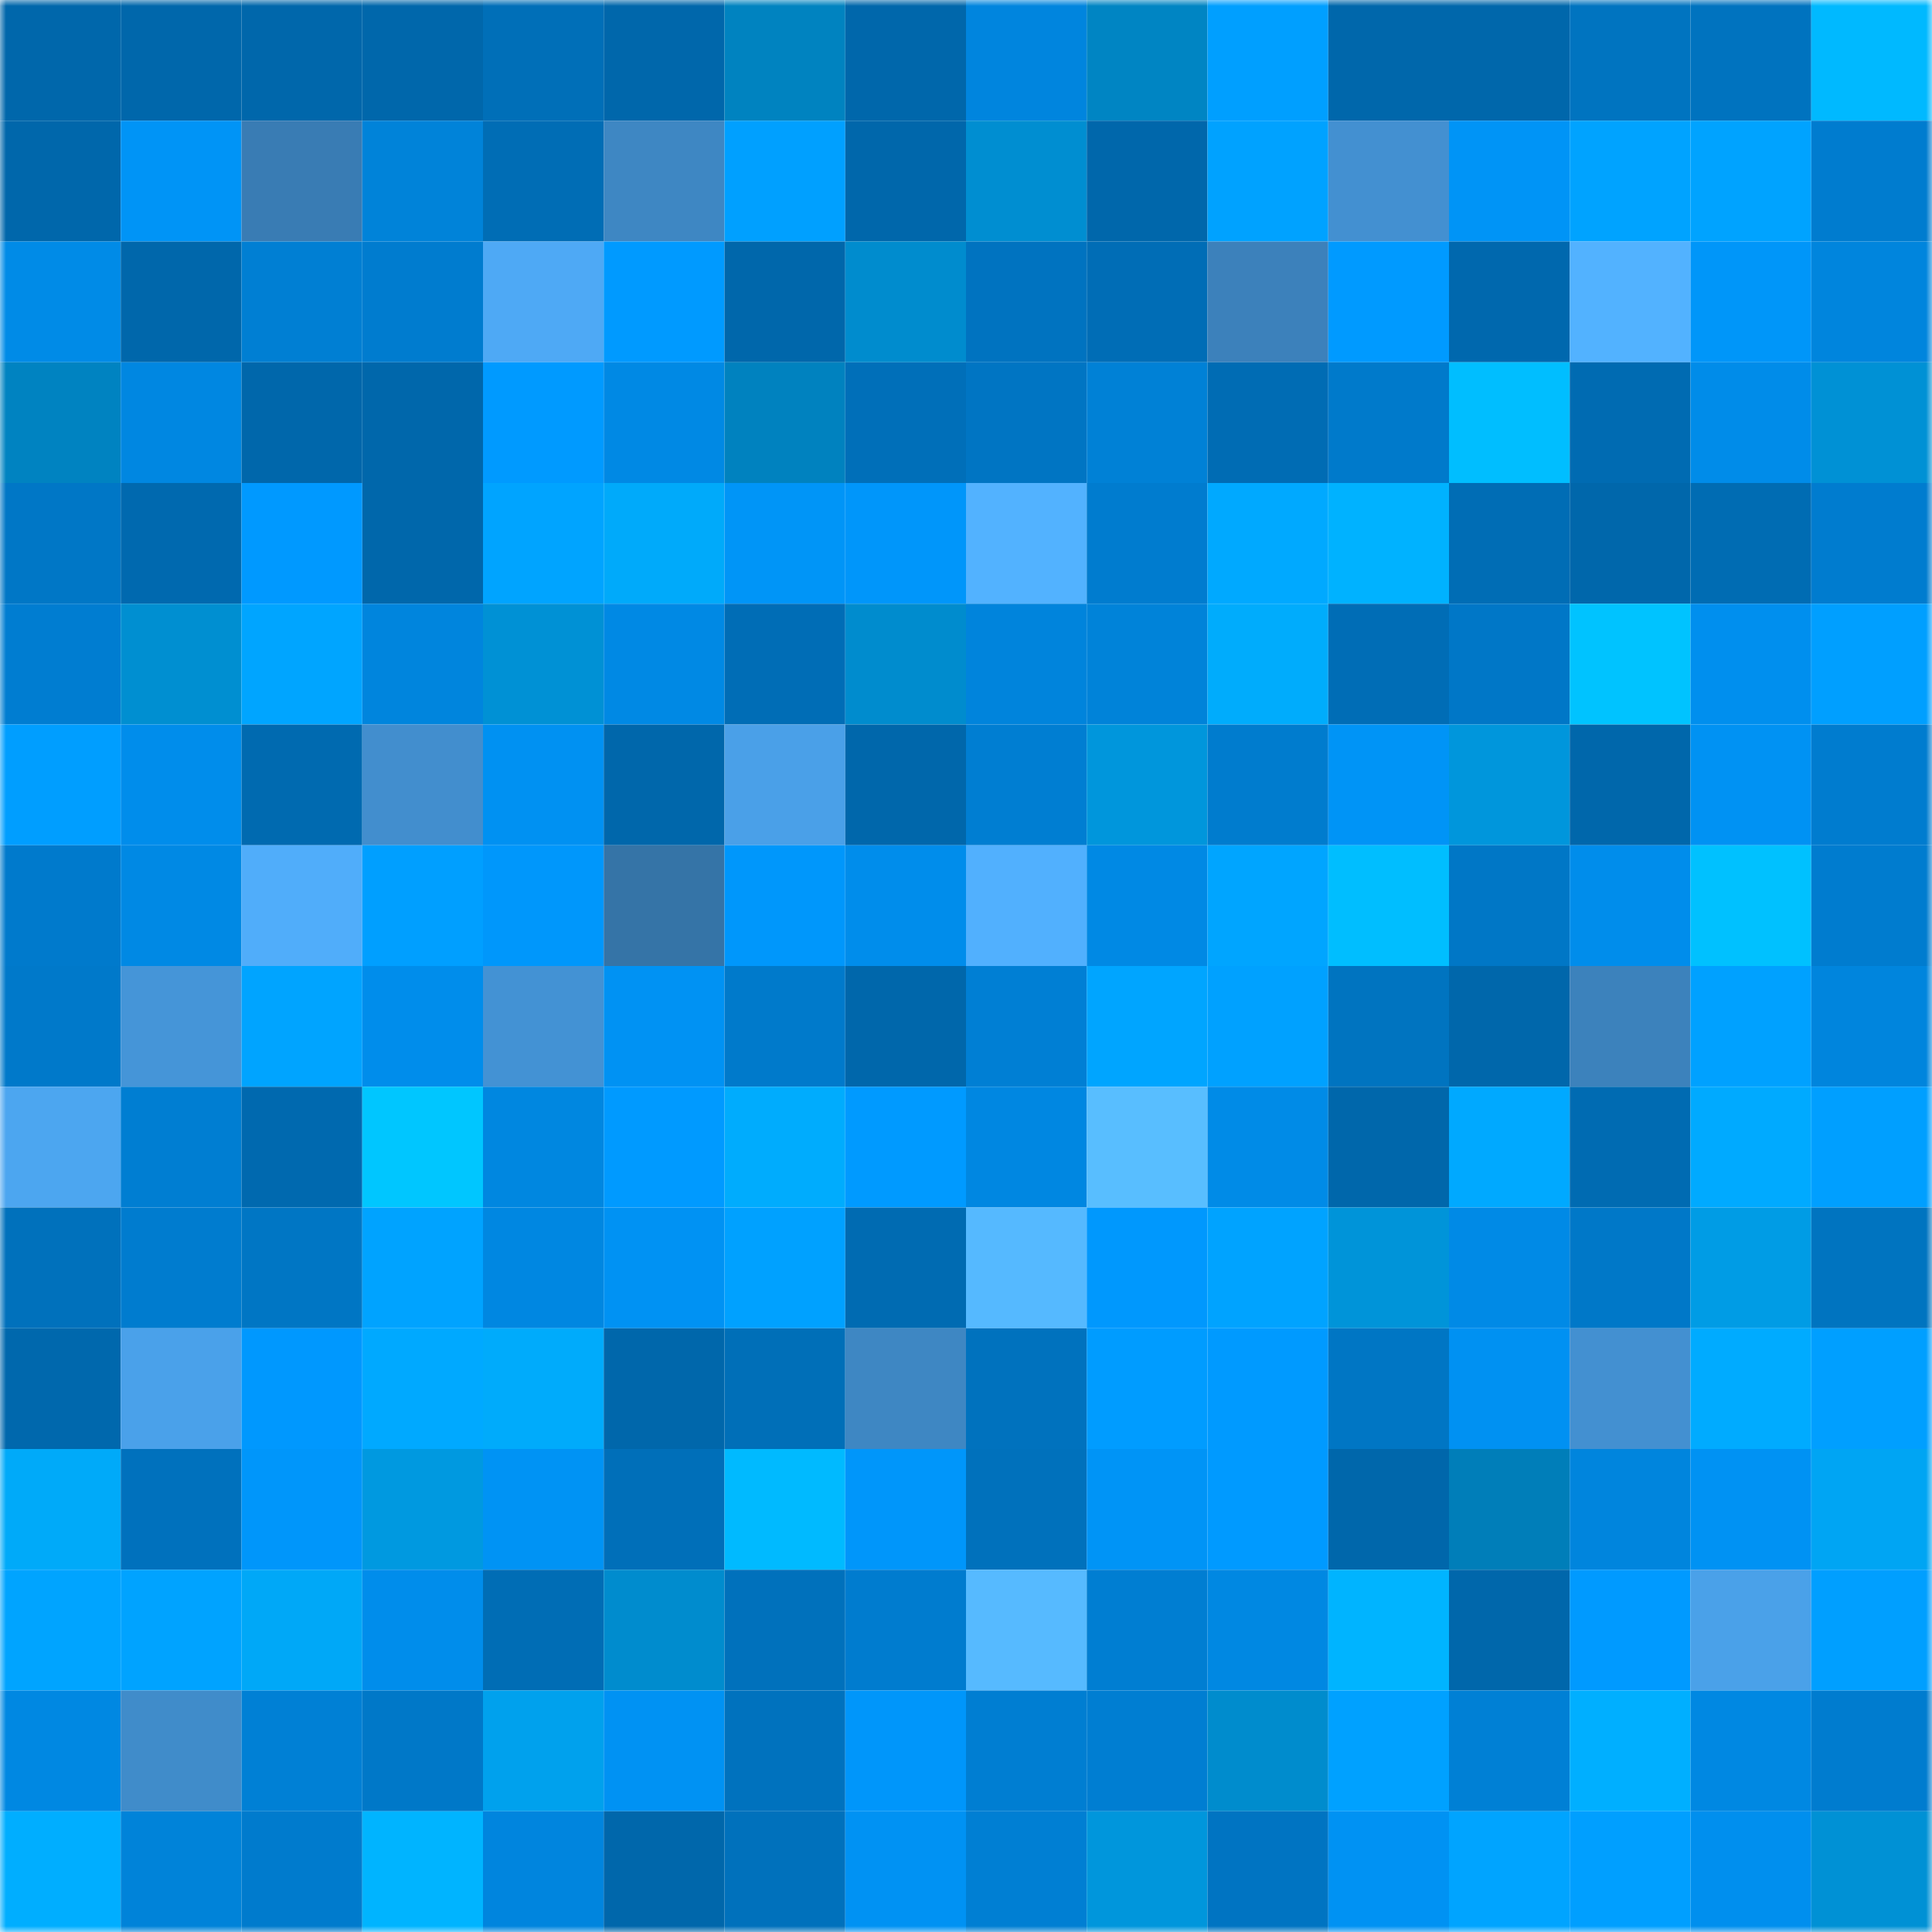 <svg viewBox="0 0 160 160" fill="none" role="img" xmlns="http://www.w3.org/2000/svg" width="240" height="240" name="ens%2Cmrcdmr.eth"><mask id="599686152" mask-type="alpha" maskUnits="userSpaceOnUse" x="0" y="0" width="160" height="160"><rect width="160" height="160" fill="#FFFFFF"></rect></mask><g mask="url(#599686152)"><rect x="0" y="0" width="10" height="10" fill="#0067ab"></rect><rect x="10" y="0" width="10" height="10" fill="#0067ab"></rect><rect x="20" y="0" width="10" height="10" fill="#0067ab"></rect><rect x="30" y="0" width="10" height="10" fill="#0067ab"></rect><rect x="40" y="0" width="10" height="10" fill="#006fb8"></rect><rect x="50" y="0" width="10" height="10" fill="#0067ab"></rect><rect x="60" y="0" width="10" height="10" fill="#0083c0"></rect><rect x="70" y="0" width="10" height="10" fill="#0067ab"></rect><rect x="80" y="0" width="10" height="10" fill="#0085de"></rect><rect x="90" y="0" width="10" height="10" fill="#0085c3"></rect><rect x="100" y="0" width="10" height="10" fill="#009fff"></rect><rect x="110" y="0" width="10" height="10" fill="#0067ab"></rect><rect x="120" y="0" width="10" height="10" fill="#0067ab"></rect><rect x="130" y="0" width="10" height="10" fill="#0074c0"></rect><rect x="140" y="0" width="10" height="10" fill="#0073bf"></rect><rect x="150" y="0" width="10" height="10" fill="#00b9ff"></rect><rect x="0" y="10" width="10" height="10" fill="#0067ab"></rect><rect x="10" y="10" width="10" height="10" fill="#0094f6"></rect><rect x="20" y="10" width="10" height="10" fill="#397cb4"></rect><rect x="30" y="10" width="10" height="10" fill="#0083d9"></rect><rect x="40" y="10" width="10" height="10" fill="#006db5"></rect><rect x="50" y="10" width="10" height="10" fill="#3e87c3"></rect><rect x="60" y="10" width="10" height="10" fill="#00a0ff"></rect><rect x="70" y="10" width="10" height="10" fill="#0067ab"></rect><rect x="80" y="10" width="10" height="10" fill="#008ed1"></rect><rect x="90" y="10" width="10" height="10" fill="#0067ab"></rect><rect x="100" y="10" width="10" height="10" fill="#00a2ff"></rect><rect x="110" y="10" width="10" height="10" fill="#4390d1"></rect><rect x="120" y="10" width="10" height="10" fill="#0094f6"></rect><rect x="130" y="10" width="10" height="10" fill="#00a3ff"></rect><rect x="140" y="10" width="10" height="10" fill="#00a3ff"></rect><rect x="150" y="10" width="10" height="10" fill="#007ccf"></rect><rect x="0" y="20" width="10" height="10" fill="#008be7"></rect><rect x="10" y="20" width="10" height="10" fill="#0067ab"></rect><rect x="20" y="20" width="10" height="10" fill="#007fd3"></rect><rect x="30" y="20" width="10" height="10" fill="#007ccf"></rect><rect x="40" y="20" width="10" height="10" fill="#4ea9f5"></rect><rect x="50" y="20" width="10" height="10" fill="#009aff"></rect><rect x="60" y="20" width="10" height="10" fill="#0067ab"></rect><rect x="70" y="20" width="10" height="10" fill="#008cce"></rect><rect x="80" y="20" width="10" height="10" fill="#0073c0"></rect><rect x="90" y="20" width="10" height="10" fill="#006db6"></rect><rect x="100" y="20" width="10" height="10" fill="#3c81bb"></rect><rect x="110" y="20" width="10" height="10" fill="#009aff"></rect><rect x="120" y="20" width="10" height="10" fill="#0068ae"></rect><rect x="130" y="20" width="10" height="10" fill="#52b2ff"></rect><rect x="140" y="20" width="10" height="10" fill="#0096f9"></rect><rect x="150" y="20" width="10" height="10" fill="#0085dd"></rect><rect x="0" y="30" width="10" height="10" fill="#0083c1"></rect><rect x="10" y="30" width="10" height="10" fill="#0087e1"></rect><rect x="20" y="30" width="10" height="10" fill="#0067ab"></rect><rect x="30" y="30" width="10" height="10" fill="#0067ab"></rect><rect x="40" y="30" width="10" height="10" fill="#009aff"></rect><rect x="50" y="30" width="10" height="10" fill="#0089e4"></rect><rect x="60" y="30" width="10" height="10" fill="#0082bf"></rect><rect x="70" y="30" width="10" height="10" fill="#006fb9"></rect><rect x="80" y="30" width="10" height="10" fill="#0075c3"></rect><rect x="90" y="30" width="10" height="10" fill="#0081d6"></rect><rect x="100" y="30" width="10" height="10" fill="#006cb4"></rect><rect x="110" y="30" width="10" height="10" fill="#007acb"></rect><rect x="120" y="30" width="10" height="10" fill="#00beff"></rect><rect x="130" y="30" width="10" height="10" fill="#006bb2"></rect><rect x="140" y="30" width="10" height="10" fill="#008ce9"></rect><rect x="150" y="30" width="10" height="10" fill="#0091d5"></rect><rect x="0" y="40" width="10" height="10" fill="#0077c6"></rect><rect x="10" y="40" width="10" height="10" fill="#0069af"></rect><rect x="20" y="40" width="10" height="10" fill="#0099ff"></rect><rect x="30" y="40" width="10" height="10" fill="#0067ab"></rect><rect x="40" y="40" width="10" height="10" fill="#00a4ff"></rect><rect x="50" y="40" width="10" height="10" fill="#00aafa"></rect><rect x="60" y="40" width="10" height="10" fill="#0095f7"></rect><rect x="70" y="40" width="10" height="10" fill="#0096fa"></rect><rect x="80" y="40" width="10" height="10" fill="#52b2ff"></rect><rect x="90" y="40" width="10" height="10" fill="#007ccf"></rect><rect x="100" y="40" width="10" height="10" fill="#00a9ff"></rect><rect x="110" y="40" width="10" height="10" fill="#00b2ff"></rect><rect x="120" y="40" width="10" height="10" fill="#006db5"></rect><rect x="130" y="40" width="10" height="10" fill="#0067ab"></rect><rect x="140" y="40" width="10" height="10" fill="#006cb3"></rect><rect x="150" y="40" width="10" height="10" fill="#007ccf"></rect><rect x="0" y="50" width="10" height="10" fill="#007dd1"></rect><rect x="10" y="50" width="10" height="10" fill="#008fd1"></rect><rect x="20" y="50" width="10" height="10" fill="#00a5ff"></rect><rect x="30" y="50" width="10" height="10" fill="#0085dd"></rect><rect x="40" y="50" width="10" height="10" fill="#0091d5"></rect><rect x="50" y="50" width="10" height="10" fill="#0089e4"></rect><rect x="60" y="50" width="10" height="10" fill="#006db6"></rect><rect x="70" y="50" width="10" height="10" fill="#008cce"></rect><rect x="80" y="50" width="10" height="10" fill="#0084dc"></rect><rect x="90" y="50" width="10" height="10" fill="#0083d9"></rect><rect x="100" y="50" width="10" height="10" fill="#00acfc"></rect><rect x="110" y="50" width="10" height="10" fill="#006db6"></rect><rect x="120" y="50" width="10" height="10" fill="#0077c7"></rect><rect x="130" y="50" width="10" height="10" fill="#00c3ff"></rect><rect x="140" y="50" width="10" height="10" fill="#008fee"></rect><rect x="150" y="50" width="10" height="10" fill="#009fff"></rect><rect x="0" y="60" width="10" height="10" fill="#009eff"></rect><rect x="10" y="60" width="10" height="10" fill="#008deb"></rect><rect x="20" y="60" width="10" height="10" fill="#006ab0"></rect><rect x="30" y="60" width="10" height="10" fill="#428ece"></rect><rect x="40" y="60" width="10" height="10" fill="#0091f2"></rect><rect x="50" y="60" width="10" height="10" fill="#0067ab"></rect><rect x="60" y="60" width="10" height="10" fill="#4aa0e8"></rect><rect x="70" y="60" width="10" height="10" fill="#0067ab"></rect><rect x="80" y="60" width="10" height="10" fill="#007ed2"></rect><rect x="90" y="60" width="10" height="10" fill="#0096dc"></rect><rect x="100" y="60" width="10" height="10" fill="#007cce"></rect><rect x="110" y="60" width="10" height="10" fill="#0094f6"></rect><rect x="120" y="60" width="10" height="10" fill="#0096dc"></rect><rect x="130" y="60" width="10" height="10" fill="#0067ab"></rect><rect x="140" y="60" width="10" height="10" fill="#0092f3"></rect><rect x="150" y="60" width="10" height="10" fill="#007ccf"></rect><rect x="0" y="70" width="10" height="10" fill="#007acc"></rect><rect x="10" y="70" width="10" height="10" fill="#0089e4"></rect><rect x="20" y="70" width="10" height="10" fill="#50adfa"></rect><rect x="30" y="70" width="10" height="10" fill="#009fff"></rect><rect x="40" y="70" width="10" height="10" fill="#0097fb"></rect><rect x="50" y="70" width="10" height="10" fill="#3574a7"></rect><rect x="60" y="70" width="10" height="10" fill="#0097fb"></rect><rect x="70" y="70" width="10" height="10" fill="#008deb"></rect><rect x="80" y="70" width="10" height="10" fill="#51b0fe"></rect><rect x="90" y="70" width="10" height="10" fill="#0089e4"></rect><rect x="100" y="70" width="10" height="10" fill="#00a5ff"></rect><rect x="110" y="70" width="10" height="10" fill="#00beff"></rect><rect x="120" y="70" width="10" height="10" fill="#0077c6"></rect><rect x="130" y="70" width="10" height="10" fill="#008deb"></rect><rect x="140" y="70" width="10" height="10" fill="#00c1ff"></rect><rect x="150" y="70" width="10" height="10" fill="#007ccf"></rect><rect x="0" y="80" width="10" height="10" fill="#0079ca"></rect><rect x="10" y="80" width="10" height="10" fill="#4595d8"></rect><rect x="20" y="80" width="10" height="10" fill="#00a4ff"></rect><rect x="30" y="80" width="10" height="10" fill="#008deb"></rect><rect x="40" y="80" width="10" height="10" fill="#4392d4"></rect><rect x="50" y="80" width="10" height="10" fill="#0092f3"></rect><rect x="60" y="80" width="10" height="10" fill="#007acb"></rect><rect x="70" y="80" width="10" height="10" fill="#0067ab"></rect><rect x="80" y="80" width="10" height="10" fill="#007fd4"></rect><rect x="90" y="80" width="10" height="10" fill="#00a5ff"></rect><rect x="100" y="80" width="10" height="10" fill="#00a1ff"></rect><rect x="110" y="80" width="10" height="10" fill="#0074c0"></rect><rect x="120" y="80" width="10" height="10" fill="#0067ab"></rect><rect x="130" y="80" width="10" height="10" fill="#3c82bc"></rect><rect x="140" y="80" width="10" height="10" fill="#00a1ff"></rect><rect x="150" y="80" width="10" height="10" fill="#0085dd"></rect><rect x="0" y="90" width="10" height="10" fill="#4ca6f0"></rect><rect x="10" y="90" width="10" height="10" fill="#007ed2"></rect><rect x="20" y="90" width="10" height="10" fill="#0069af"></rect><rect x="30" y="90" width="10" height="10" fill="#00c6ff"></rect><rect x="40" y="90" width="10" height="10" fill="#0087e0"></rect><rect x="50" y="90" width="10" height="10" fill="#009aff"></rect><rect x="60" y="90" width="10" height="10" fill="#00acfd"></rect><rect x="70" y="90" width="10" height="10" fill="#009aff"></rect><rect x="80" y="90" width="10" height="10" fill="#0087e1"></rect><rect x="90" y="90" width="10" height="10" fill="#58beff"></rect><rect x="100" y="90" width="10" height="10" fill="#008be7"></rect><rect x="110" y="90" width="10" height="10" fill="#0067ab"></rect><rect x="120" y="90" width="10" height="10" fill="#00a9ff"></rect><rect x="130" y="90" width="10" height="10" fill="#006bb2"></rect><rect x="140" y="90" width="10" height="10" fill="#00aaff"></rect><rect x="150" y="90" width="10" height="10" fill="#009fff"></rect><rect x="0" y="100" width="10" height="10" fill="#0071bc"></rect><rect x="10" y="100" width="10" height="10" fill="#007ccf"></rect><rect x="20" y="100" width="10" height="10" fill="#0076c4"></rect><rect x="30" y="100" width="10" height="10" fill="#00a3ff"></rect><rect x="40" y="100" width="10" height="10" fill="#0087e1"></rect><rect x="50" y="100" width="10" height="10" fill="#0092f3"></rect><rect x="60" y="100" width="10" height="10" fill="#00a1ff"></rect><rect x="70" y="100" width="10" height="10" fill="#006bb2"></rect><rect x="80" y="100" width="10" height="10" fill="#55b9ff"></rect><rect x="90" y="100" width="10" height="10" fill="#0098fd"></rect><rect x="100" y="100" width="10" height="10" fill="#00a3ff"></rect><rect x="110" y="100" width="10" height="10" fill="#0094d9"></rect><rect x="120" y="100" width="10" height="10" fill="#008ae6"></rect><rect x="130" y="100" width="10" height="10" fill="#0078c8"></rect><rect x="140" y="100" width="10" height="10" fill="#009ce5"></rect><rect x="150" y="100" width="10" height="10" fill="#0074c0"></rect><rect x="0" y="110" width="10" height="10" fill="#0068ad"></rect><rect x="10" y="110" width="10" height="10" fill="#4aa1ea"></rect><rect x="20" y="110" width="10" height="10" fill="#0098fe"></rect><rect x="30" y="110" width="10" height="10" fill="#00a9ff"></rect><rect x="40" y="110" width="10" height="10" fill="#00abfb"></rect><rect x="50" y="110" width="10" height="10" fill="#0067ab"></rect><rect x="60" y="110" width="10" height="10" fill="#006fb8"></rect><rect x="70" y="110" width="10" height="10" fill="#3e87c3"></rect><rect x="80" y="110" width="10" height="10" fill="#0072be"></rect><rect x="90" y="110" width="10" height="10" fill="#009cff"></rect><rect x="100" y="110" width="10" height="10" fill="#009aff"></rect><rect x="110" y="110" width="10" height="10" fill="#0076c4"></rect><rect x="120" y="110" width="10" height="10" fill="#0091f2"></rect><rect x="130" y="110" width="10" height="10" fill="#4390d1"></rect><rect x="140" y="110" width="10" height="10" fill="#00abff"></rect><rect x="150" y="110" width="10" height="10" fill="#009fff"></rect><rect x="0" y="120" width="10" height="10" fill="#00aaf9"></rect><rect x="10" y="120" width="10" height="10" fill="#0071bd"></rect><rect x="20" y="120" width="10" height="10" fill="#0096fa"></rect><rect x="30" y="120" width="10" height="10" fill="#0099e0"></rect><rect x="40" y="120" width="10" height="10" fill="#0093f4"></rect><rect x="50" y="120" width="10" height="10" fill="#006fb9"></rect><rect x="60" y="120" width="10" height="10" fill="#00baff"></rect><rect x="70" y="120" width="10" height="10" fill="#0096fa"></rect><rect x="80" y="120" width="10" height="10" fill="#0071bc"></rect><rect x="90" y="120" width="10" height="10" fill="#0094f6"></rect><rect x="100" y="120" width="10" height="10" fill="#009aff"></rect><rect x="110" y="120" width="10" height="10" fill="#0067ab"></rect><rect x="120" y="120" width="10" height="10" fill="#007eb9"></rect><rect x="130" y="120" width="10" height="10" fill="#0085dd"></rect><rect x="140" y="120" width="10" height="10" fill="#0092f3"></rect><rect x="150" y="120" width="10" height="10" fill="#00a5f3"></rect><rect x="0" y="130" width="10" height="10" fill="#00a4ff"></rect><rect x="10" y="130" width="10" height="10" fill="#00a3ff"></rect><rect x="20" y="130" width="10" height="10" fill="#00a8f7"></rect><rect x="30" y="130" width="10" height="10" fill="#008deb"></rect><rect x="40" y="130" width="10" height="10" fill="#006db5"></rect><rect x="50" y="130" width="10" height="10" fill="#008cce"></rect><rect x="60" y="130" width="10" height="10" fill="#0071bc"></rect><rect x="70" y="130" width="10" height="10" fill="#007ccf"></rect><rect x="80" y="130" width="10" height="10" fill="#56baff"></rect><rect x="90" y="130" width="10" height="10" fill="#007ed2"></rect><rect x="100" y="130" width="10" height="10" fill="#0088e2"></rect><rect x="110" y="130" width="10" height="10" fill="#00b4ff"></rect><rect x="120" y="130" width="10" height="10" fill="#0067ab"></rect><rect x="130" y="130" width="10" height="10" fill="#009aff"></rect><rect x="140" y="130" width="10" height="10" fill="#4aa1e9"></rect><rect x="150" y="130" width="10" height="10" fill="#009fff"></rect><rect x="0" y="140" width="10" height="10" fill="#0088e2"></rect><rect x="10" y="140" width="10" height="10" fill="#408cca"></rect><rect x="20" y="140" width="10" height="10" fill="#0080d5"></rect><rect x="30" y="140" width="10" height="10" fill="#0078c8"></rect><rect x="40" y="140" width="10" height="10" fill="#00a1ed"></rect><rect x="50" y="140" width="10" height="10" fill="#0092f3"></rect><rect x="60" y="140" width="10" height="10" fill="#0072be"></rect><rect x="70" y="140" width="10" height="10" fill="#0096fa"></rect><rect x="80" y="140" width="10" height="10" fill="#007ed2"></rect><rect x="90" y="140" width="10" height="10" fill="#007ed2"></rect><rect x="100" y="140" width="10" height="10" fill="#008ccd"></rect><rect x="110" y="140" width="10" height="10" fill="#00a1ff"></rect><rect x="120" y="140" width="10" height="10" fill="#0080d5"></rect><rect x="130" y="140" width="10" height="10" fill="#00afff"></rect><rect x="140" y="140" width="10" height="10" fill="#0088e2"></rect><rect x="150" y="140" width="10" height="10" fill="#007ccf"></rect><rect x="0" y="150" width="10" height="10" fill="#00aeff"></rect><rect x="10" y="150" width="10" height="10" fill="#0083d9"></rect><rect x="20" y="150" width="10" height="10" fill="#007bcd"></rect><rect x="30" y="150" width="10" height="10" fill="#00b4ff"></rect><rect x="40" y="150" width="10" height="10" fill="#0085de"></rect><rect x="50" y="150" width="10" height="10" fill="#0067ab"></rect><rect x="60" y="150" width="10" height="10" fill="#0071bc"></rect><rect x="70" y="150" width="10" height="10" fill="#0092f3"></rect><rect x="80" y="150" width="10" height="10" fill="#007fd3"></rect><rect x="90" y="150" width="10" height="10" fill="#0096dc"></rect><rect x="100" y="150" width="10" height="10" fill="#0074c2"></rect><rect x="110" y="150" width="10" height="10" fill="#0092f3"></rect><rect x="120" y="150" width="10" height="10" fill="#00a4ff"></rect><rect x="130" y="150" width="10" height="10" fill="#009fff"></rect><rect x="140" y="150" width="10" height="10" fill="#008fee"></rect><rect x="150" y="150" width="10" height="10" fill="#0091d5"></rect></g></svg>